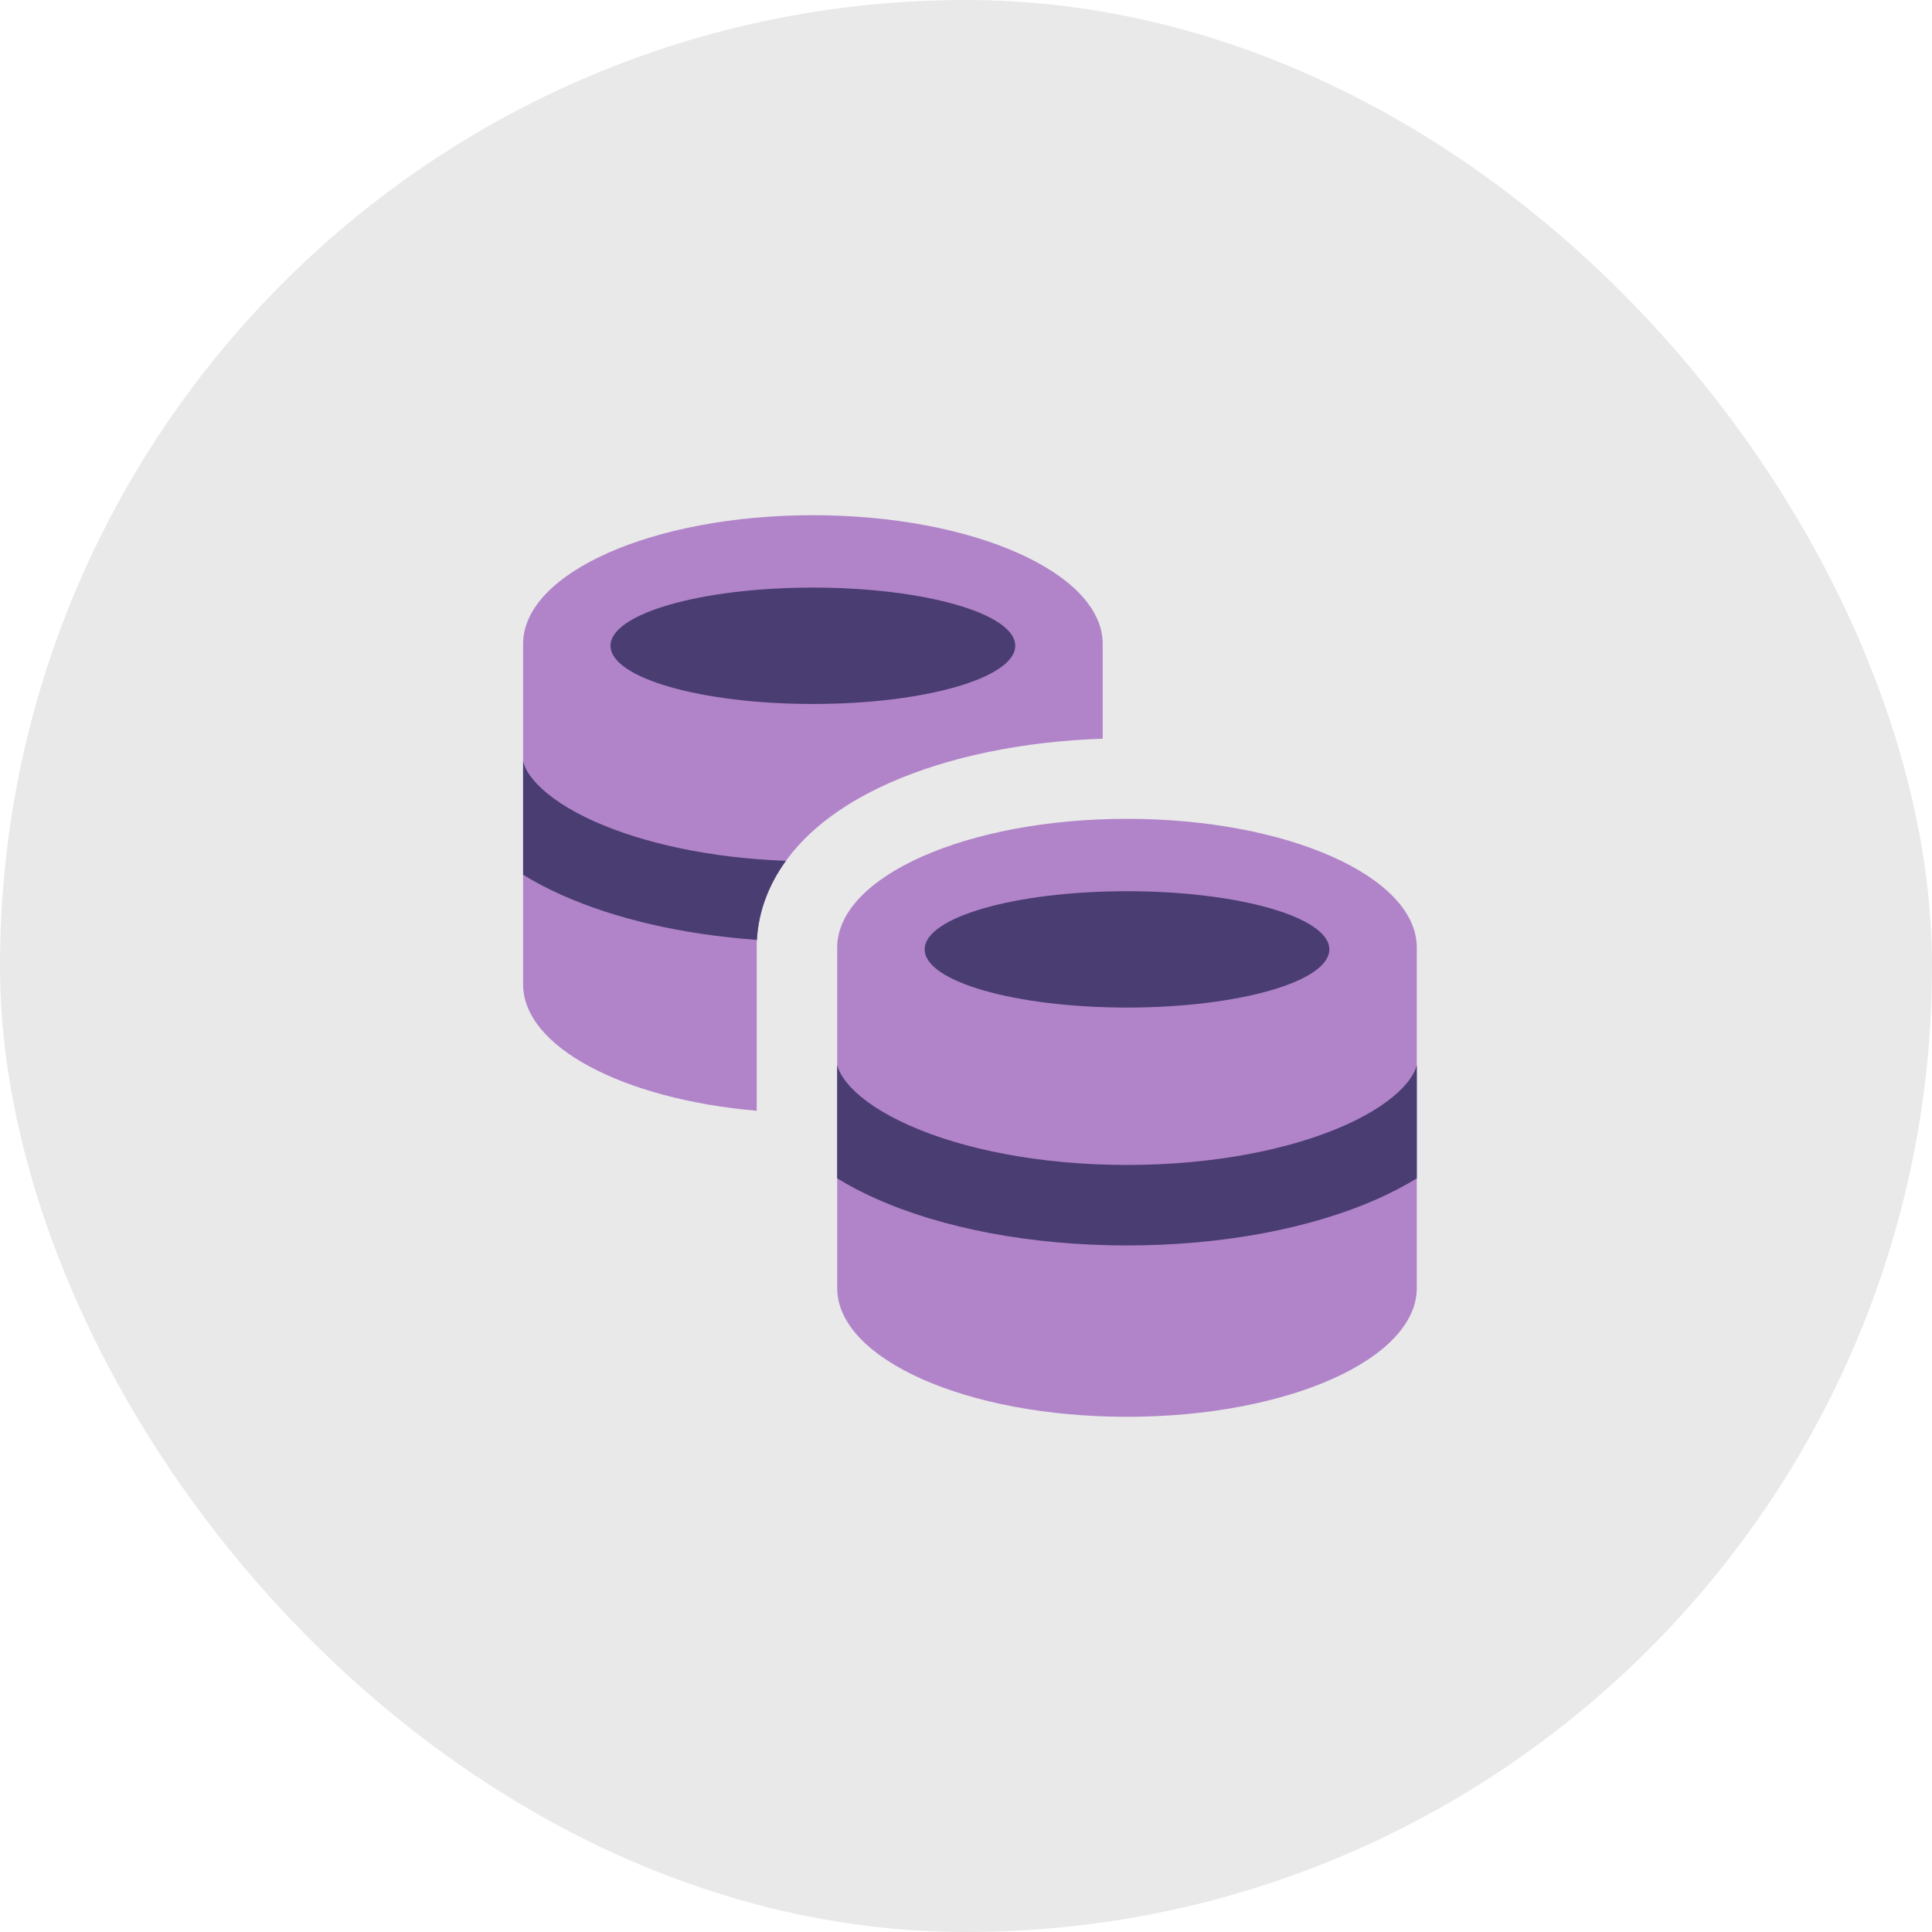 <svg width="45" height="45" viewBox="0 0 45 45" fill="none" xmlns="http://www.w3.org/2000/svg">
<rect width="45" height="45" rx="22.5" fill="#E9E9E9"/>
<g clip-path="url(#clip0_422_2654)">
<path fill-rule="evenodd" clip-rule="evenodd" d="M12.184 22.928V15C12.184 13.343 15.206 12 18.934 12C22.662 12 25.684 13.343 25.684 15V17.206C23.83 17.267 22.089 17.626 20.715 18.237C19.962 18.572 19.235 19.02 18.672 19.611C18.1 20.213 17.625 21.047 17.625 22.072V25.872C14.509 25.602 12.184 24.381 12.184 22.928Z" fill="#B184CA"/>
<path fill-rule="evenodd" clip-rule="evenodd" d="M19.5 22.072V30C19.5 31.65 22.5 33 26.25 33C30 33 33 31.65 33 30V22.072C33 20.415 29.978 19.072 26.25 19.072C22.522 19.072 19.5 20.415 19.5 22.072Z" fill="#B184CA"/>
<path fill-rule="evenodd" clip-rule="evenodd" d="M33 24.808C32.962 24.952 32.87 25.127 32.676 25.331C32.399 25.624 31.953 25.931 31.329 26.209C30.083 26.765 28.291 27.134 26.25 27.134C24.208 27.134 22.417 26.765 21.171 26.209C20.547 25.931 20.101 25.624 19.823 25.331C19.631 25.127 19.538 24.953 19.5 24.809V27.446C19.782 27.62 20.087 27.779 20.407 27.921C21.945 28.608 24.009 29.009 26.25 29.009C28.491 29.009 30.554 28.608 32.093 27.921C32.413 27.778 32.718 27.62 33 27.446V24.808Z" fill="#4A3D72"/>
<path fill-rule="evenodd" clip-rule="evenodd" d="M18.306 20.051C17.941 20.555 17.669 21.174 17.63 21.892C15.898 21.768 14.325 21.401 13.091 20.85C12.771 20.707 12.466 20.549 12.184 20.374V17.737C12.222 17.881 12.314 18.056 12.507 18.259C12.785 18.552 13.231 18.859 13.855 19.137C14.971 19.635 16.526 19.984 18.306 20.051Z" fill="#4A3D72"/>
<path d="M18.933 16.397C21.537 16.397 23.647 15.79 23.647 15.041C23.647 14.293 21.537 13.686 18.933 13.686C16.33 13.686 14.22 14.293 14.22 15.041C14.22 15.79 16.33 16.397 18.933 16.397Z" fill="#4A3D72"/>
<path d="M26.25 23.468C28.853 23.468 30.963 22.862 30.963 22.113C30.963 21.364 28.853 20.758 26.25 20.758C23.647 20.758 21.537 21.364 21.537 22.113C21.537 22.862 23.647 23.468 26.25 23.468Z" fill="#4A3D72"/>
</g>
<defs>
<clipPath id="clip0_422_2654">
<rect width="21" height="21" fill="white" transform="translate(12 12)"/>
</clipPath>
</defs>
</svg>

